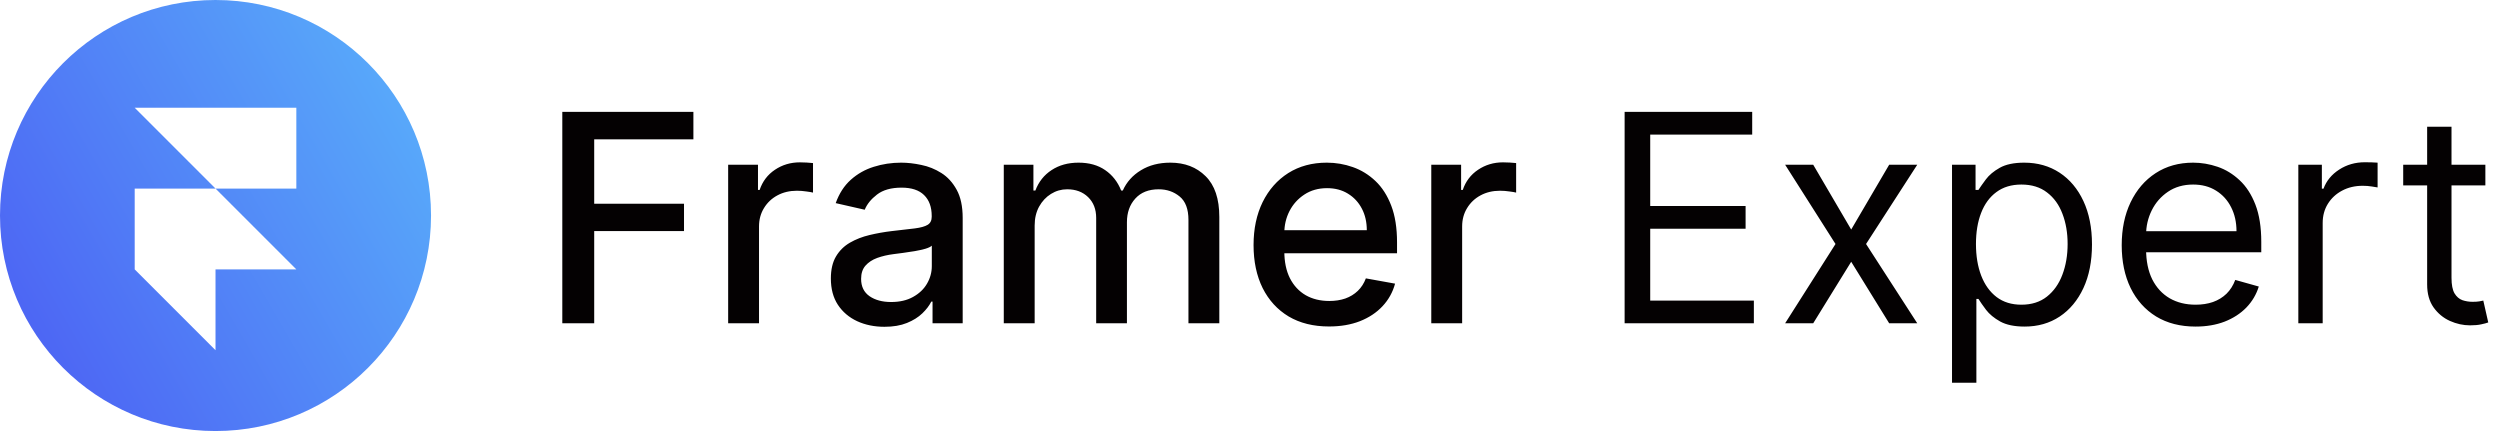 <svg width="232" height="40" viewBox="0 0 232 40" fill="none" xmlns="http://www.w3.org/2000/svg">
<path d="M20 0C31.046 0 40 8.954 40 20C40 31.046 31.046 40 20 40C8.954 40 0 31.046 0 20C0 8.954 8.954 0 20 0ZM12.5 17.5V25L20 32.5V25H27.5L20 17.5H12.5ZM12.5 10L20 17.5H27.5V10H12.5Z" fill="url(#paint0_linear_347_2092)"/>
<path d="M52.182 30V10.382H64.347V12.93H55.142V18.907H63.476V21.446H55.142V30H52.182ZM67.573 30V15.287H70.341V17.624H70.495C70.763 16.832 71.236 16.209 71.912 15.756C72.596 15.296 73.368 15.066 74.231 15.066C74.409 15.066 74.62 15.073 74.863 15.085C75.112 15.098 75.306 15.114 75.447 15.133V17.873C75.332 17.841 75.128 17.806 74.834 17.768C74.54 17.723 74.246 17.701 73.953 17.701C73.276 17.701 72.672 17.844 72.142 18.132C71.619 18.413 71.204 18.805 70.897 19.31C70.591 19.808 70.437 20.376 70.437 21.015V30H67.573ZM82.076 30.326C81.143 30.326 80.3 30.153 79.547 29.808C78.793 29.457 78.196 28.95 77.756 28.285C77.321 27.621 77.104 26.807 77.104 25.843C77.104 25.012 77.264 24.329 77.583 23.793C77.903 23.256 78.334 22.832 78.876 22.519C79.419 22.206 80.026 21.97 80.696 21.81C81.367 21.65 82.05 21.529 82.746 21.446C83.627 21.344 84.343 21.261 84.892 21.197C85.441 21.127 85.84 21.015 86.089 20.862C86.338 20.708 86.463 20.459 86.463 20.114V20.047C86.463 19.211 86.227 18.563 85.754 18.103C85.288 17.643 84.592 17.413 83.666 17.413C82.702 17.413 81.942 17.627 81.386 18.055C80.837 18.476 80.457 18.946 80.246 19.463L77.554 18.85C77.874 17.956 78.34 17.234 78.953 16.685C79.572 16.13 80.284 15.727 81.089 15.478C81.894 15.223 82.74 15.095 83.627 15.095C84.215 15.095 84.838 15.165 85.496 15.306C86.16 15.44 86.779 15.689 87.354 16.053C87.935 16.417 88.411 16.937 88.781 17.614C89.151 18.285 89.337 19.157 89.337 20.229V30H86.54V27.988H86.425C86.239 28.359 85.962 28.723 85.591 29.08C85.221 29.438 84.745 29.735 84.164 29.971C83.583 30.207 82.887 30.326 82.076 30.326ZM82.698 28.027C83.49 28.027 84.167 27.87 84.729 27.557C85.297 27.244 85.728 26.836 86.022 26.331C86.322 25.82 86.472 25.274 86.472 24.693V22.797C86.37 22.899 86.172 22.994 85.879 23.084C85.591 23.167 85.262 23.24 84.892 23.304C84.522 23.362 84.161 23.416 83.809 23.467C83.458 23.512 83.165 23.55 82.928 23.582C82.373 23.652 81.865 23.77 81.405 23.936C80.952 24.102 80.588 24.342 80.313 24.655C80.045 24.961 79.911 25.37 79.911 25.881C79.911 26.59 80.173 27.126 80.696 27.49C81.22 27.848 81.887 28.027 82.698 28.027ZM93.151 30V15.287H95.901V17.681H96.083C96.389 16.87 96.891 16.238 97.587 15.785C98.283 15.325 99.116 15.095 100.087 15.095C101.07 15.095 101.894 15.325 102.558 15.785C103.229 16.244 103.724 16.877 104.043 17.681H104.196C104.547 16.896 105.106 16.27 105.872 15.804C106.639 15.331 107.552 15.095 108.612 15.095C109.947 15.095 111.036 15.513 111.879 16.35C112.728 17.186 113.153 18.448 113.153 20.134V30H110.288V20.402C110.288 19.406 110.017 18.684 109.474 18.237C108.931 17.79 108.283 17.566 107.53 17.566C106.597 17.566 105.872 17.854 105.355 18.428C104.838 18.997 104.579 19.728 104.579 20.622V30H101.725V20.22C101.725 19.422 101.476 18.78 100.978 18.294C100.479 17.809 99.831 17.566 99.033 17.566C98.49 17.566 97.989 17.71 97.529 17.997C97.076 18.278 96.709 18.671 96.427 19.176C96.153 19.68 96.016 20.265 96.016 20.929V30H93.151ZM123.333 30.297C121.883 30.297 120.635 29.987 119.587 29.368C118.546 28.742 117.742 27.864 117.173 26.733C116.611 25.597 116.33 24.265 116.33 22.739C116.33 21.232 116.611 19.904 117.173 18.754C117.742 17.605 118.534 16.707 119.549 16.062C120.571 15.418 121.765 15.095 123.131 15.095C123.962 15.095 124.766 15.232 125.545 15.507C126.325 15.781 127.024 16.213 127.643 16.8C128.263 17.388 128.751 18.151 129.109 19.09C129.466 20.022 129.645 21.155 129.645 22.49V23.505H117.949V21.36H126.839C126.839 20.606 126.685 19.939 126.379 19.358C126.072 18.77 125.641 18.307 125.086 17.969C124.536 17.63 123.891 17.461 123.151 17.461C122.346 17.461 121.644 17.659 121.043 18.055C120.449 18.445 119.99 18.955 119.664 19.588C119.345 20.213 119.185 20.893 119.185 21.628V23.304C119.185 24.288 119.357 25.124 119.702 25.814C120.053 26.504 120.542 27.03 121.168 27.395C121.794 27.752 122.525 27.931 123.361 27.931C123.904 27.931 124.399 27.854 124.846 27.701C125.293 27.541 125.68 27.305 126.005 26.992C126.331 26.679 126.58 26.293 126.752 25.833L129.463 26.322C129.246 27.12 128.857 27.819 128.295 28.419C127.739 29.013 127.04 29.476 126.197 29.808C125.36 30.134 124.406 30.297 123.333 30.297ZM132.823 30V15.287H135.591V17.624H135.745C136.013 16.832 136.485 16.209 137.162 15.756C137.846 15.296 138.618 15.066 139.481 15.066C139.659 15.066 139.87 15.073 140.113 15.085C140.362 15.098 140.557 15.114 140.697 15.133V17.873C140.582 17.841 140.378 17.806 140.084 17.768C139.79 17.723 139.496 17.701 139.203 17.701C138.526 17.701 137.922 17.844 137.392 18.132C136.869 18.413 136.454 18.805 136.147 19.31C135.84 19.808 135.687 20.376 135.687 21.015V30H132.823ZM150.765 30V10.382H162.604V12.489H153.14V19.118H161.991V21.226H153.14V27.893H162.758V30H150.765ZM168.266 15.287L171.791 21.302L175.316 15.287H177.921L173.17 22.643L177.921 30H175.316L171.791 24.291L168.266 30H165.66L170.335 22.643L165.66 15.287H168.266ZM181.147 35.517V15.287H183.331V17.624H183.599C183.765 17.368 183.995 17.043 184.289 16.647C184.589 16.244 185.017 15.887 185.572 15.574C186.134 15.255 186.894 15.095 187.852 15.095C189.091 15.095 190.183 15.405 191.128 16.024C192.073 16.644 192.811 17.522 193.341 18.658C193.871 19.795 194.136 21.136 194.136 22.682C194.136 24.24 193.871 25.59 193.341 26.733C192.811 27.87 192.077 28.752 191.138 29.377C190.199 29.997 189.117 30.306 187.891 30.306C186.945 30.306 186.189 30.15 185.62 29.837C185.052 29.518 184.615 29.157 184.308 28.755C184.002 28.346 183.765 28.008 183.599 27.739H183.408V35.517H181.147ZM183.369 22.643C183.369 23.755 183.532 24.735 183.858 25.584C184.184 26.427 184.659 27.088 185.285 27.567C185.911 28.04 186.677 28.276 187.584 28.276C188.529 28.276 189.318 28.027 189.95 27.529C190.589 27.024 191.068 26.347 191.387 25.498C191.713 24.642 191.875 23.691 191.875 22.643C191.875 21.609 191.716 20.676 191.397 19.846C191.084 19.01 190.608 18.349 189.969 17.863C189.337 17.372 188.542 17.126 187.584 17.126C186.664 17.126 185.892 17.359 185.266 17.825C184.64 18.285 184.168 18.93 183.848 19.76C183.529 20.584 183.369 21.545 183.369 22.643ZM203.753 30.306C202.336 30.306 201.113 29.994 200.085 29.368C199.063 28.736 198.274 27.854 197.719 26.724C197.169 25.587 196.895 24.265 196.895 22.758C196.895 21.251 197.169 19.923 197.719 18.773C198.274 17.617 199.047 16.717 200.037 16.072C201.033 15.421 202.195 15.095 203.524 15.095C204.29 15.095 205.047 15.223 205.794 15.478C206.541 15.734 207.221 16.149 207.834 16.724C208.447 17.292 208.936 18.045 209.3 18.984C209.664 19.923 209.846 21.079 209.846 22.452V23.41H198.504V21.456H207.547C207.547 20.625 207.381 19.884 207.049 19.233C206.723 18.582 206.257 18.068 205.65 17.691C205.05 17.314 204.341 17.126 203.524 17.126C202.623 17.126 201.844 17.349 201.186 17.796C200.535 18.237 200.034 18.812 199.682 19.52C199.331 20.229 199.156 20.989 199.156 21.8V23.103C199.156 24.214 199.347 25.156 199.73 25.929C200.12 26.695 200.659 27.28 201.349 27.682C202.039 28.078 202.84 28.276 203.753 28.276C204.347 28.276 204.884 28.193 205.363 28.027C205.848 27.854 206.266 27.599 206.618 27.26C206.969 26.916 207.24 26.488 207.432 25.977L209.616 26.59C209.386 27.331 209 27.982 208.457 28.544C207.914 29.1 207.243 29.534 206.445 29.847C205.647 30.153 204.75 30.306 203.753 30.306ZM213.285 30V15.287H215.469V17.509H215.622C215.89 16.781 216.375 16.19 217.078 15.737C217.78 15.283 218.572 15.057 219.454 15.057C219.62 15.057 219.827 15.06 220.076 15.066C220.325 15.073 220.514 15.082 220.641 15.095V17.394C220.565 17.375 220.389 17.346 220.114 17.308C219.846 17.263 219.562 17.241 219.262 17.241C218.547 17.241 217.908 17.391 217.346 17.691C216.791 17.985 216.35 18.393 216.024 18.917C215.705 19.434 215.545 20.025 215.545 20.689V30H213.285ZM230.642 15.287V17.202H223.017V15.287H230.642ZM225.239 11.761H227.5V25.785C227.5 26.424 227.593 26.903 227.778 27.222C227.969 27.535 228.212 27.746 228.506 27.854C228.806 27.956 229.122 28.008 229.454 28.008C229.703 28.008 229.907 27.995 230.067 27.969C230.227 27.937 230.354 27.912 230.45 27.893L230.91 29.923C230.757 29.981 230.543 30.038 230.268 30.096C229.994 30.16 229.646 30.192 229.224 30.192C228.586 30.192 227.96 30.054 227.347 29.78C226.74 29.505 226.235 29.087 225.833 28.525C225.437 27.963 225.239 27.254 225.239 26.398V11.761Z" fill="#040102"/>
<defs>
<linearGradient id="paint0_linear_347_2092" x1="38.034" y1="9.764" x2="2.527" y2="30.264" gradientUnits="userSpaceOnUse">
<stop stop-color="#58A9FA"/>
<stop offset="1" stop-color="#4D66F4"/>
</linearGradient>
</defs>
</svg>
